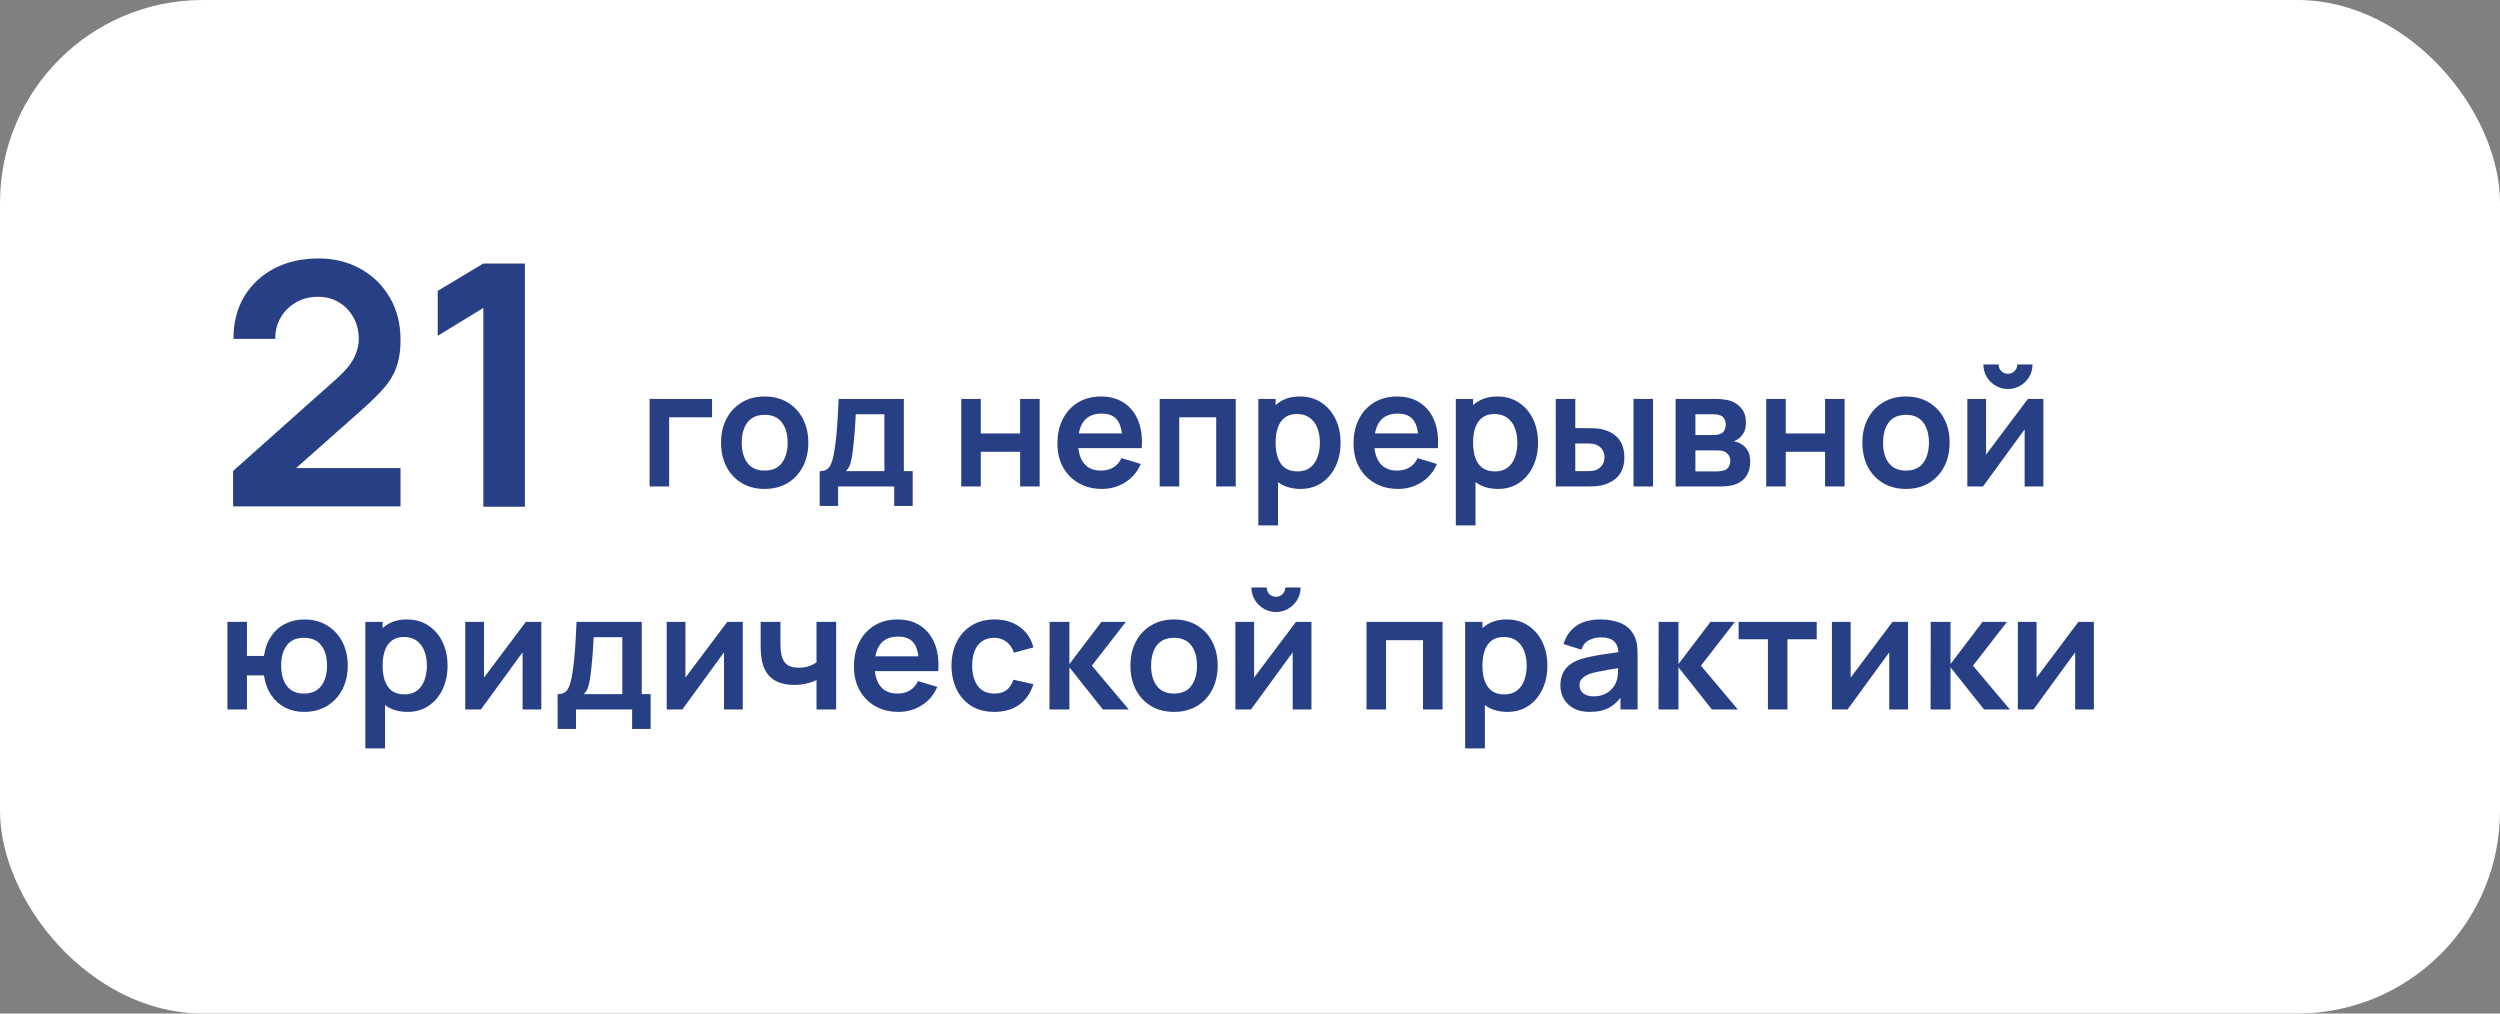 <?xml version="1.0" encoding="UTF-8"?> <svg xmlns="http://www.w3.org/2000/svg" width="370" height="150" viewBox="0 0 370 150" fill="none"><rect x="0" y="0" width="370" height="150" fill="#808080" stroke="none"/><rect width="370" height="150" rx="30" fill="white"></rect><path d="M34.5 74.95V69.7L49.9 55.975C51.1 54.908 51.933 53.9 52.4 52.95C52.867 52 53.1 51.083 53.1 50.2C53.1 49 52.842 47.933 52.325 47C51.808 46.05 51.092 45.3 50.175 44.75C49.275 44.2 48.233 43.925 47.05 43.925C45.8 43.925 44.692 44.217 43.725 44.8C42.775 45.367 42.033 46.125 41.5 47.075C40.967 48.025 40.717 49.05 40.75 50.15H34.55C34.55 47.75 35.083 45.658 36.15 43.875C37.233 42.092 38.717 40.708 40.6 39.725C42.5 38.742 44.692 38.25 47.175 38.25C49.475 38.25 51.542 38.767 53.375 39.8C55.208 40.817 56.65 42.233 57.7 44.05C58.75 45.85 59.275 47.925 59.275 50.275C59.275 51.992 59.042 53.433 58.575 54.6C58.108 55.767 57.408 56.842 56.475 57.825C55.558 58.808 54.417 59.9 53.05 61.1L42.125 70.775L41.575 69.275H59.275V74.95H34.5ZM71.535 75V45.575L64.785 49.7V43.05L71.535 39H77.685V75H71.535Z" fill="#273F84"></path><path d="M96.141 72V59.04H105.381V61.752H99.033V72H96.141ZM113.162 72.36C111.866 72.36 110.734 72.068 109.766 71.484C108.798 70.9 108.046 70.096 107.51 69.072C106.982 68.04 106.718 66.856 106.718 65.52C106.718 64.16 106.99 62.968 107.534 61.944C108.078 60.92 108.834 60.12 109.802 59.544C110.77 58.968 111.89 58.68 113.162 58.68C114.466 58.68 115.602 58.972 116.57 59.556C117.538 60.14 118.29 60.948 118.826 61.98C119.362 63.004 119.63 64.184 119.63 65.52C119.63 66.864 119.358 68.052 118.814 69.084C118.278 70.108 117.526 70.912 116.558 71.496C115.59 72.072 114.458 72.36 113.162 72.36ZM113.162 69.648C114.314 69.648 115.17 69.264 115.73 68.496C116.29 67.728 116.57 66.736 116.57 65.52C116.57 64.264 116.286 63.264 115.718 62.52C115.15 61.768 114.298 61.392 113.162 61.392C112.386 61.392 111.746 61.568 111.242 61.92C110.746 62.264 110.378 62.748 110.138 63.372C109.898 63.988 109.778 64.704 109.778 65.52C109.778 66.776 110.062 67.78 110.63 68.532C111.206 69.276 112.05 69.648 113.162 69.648ZM121.314 74.88V69.732C122.018 69.732 122.518 69.492 122.814 69.012C123.11 68.532 123.346 67.7 123.522 66.516C123.634 65.812 123.726 65.068 123.798 64.284C123.87 63.5 123.93 62.672 123.978 61.8C124.034 60.928 124.082 60.008 124.122 59.04H133.77V69.732H135.078V74.88H132.342V72H124.038V74.88H121.314ZM125.19 69.732H130.89V61.308H126.654C126.63 61.788 126.602 62.28 126.57 62.784C126.538 63.28 126.502 63.776 126.462 64.272C126.422 64.768 126.378 65.244 126.33 65.7C126.29 66.148 126.242 66.564 126.186 66.948C126.098 67.62 125.99 68.172 125.862 68.604C125.734 69.036 125.51 69.412 125.19 69.732ZM142.265 72V59.04H145.157V64.152H150.977V59.04H153.869V72H150.977V66.864H145.157V72H142.265ZM163.111 72.36C161.799 72.36 160.647 72.076 159.655 71.508C158.663 70.94 157.887 70.152 157.327 69.144C156.775 68.136 156.499 66.976 156.499 65.664C156.499 64.248 156.771 63.02 157.315 61.98C157.859 60.932 158.615 60.12 159.583 59.544C160.551 58.968 161.671 58.68 162.943 58.68C164.287 58.68 165.427 58.996 166.363 59.628C167.307 60.252 168.007 61.136 168.463 62.28C168.919 63.424 169.091 64.772 168.979 66.324H166.111V65.268C166.103 63.86 165.855 62.832 165.367 62.184C164.879 61.536 164.111 61.212 163.063 61.212C161.879 61.212 160.999 61.58 160.423 62.316C159.847 63.044 159.559 64.112 159.559 65.52C159.559 66.832 159.847 67.848 160.423 68.568C160.999 69.288 161.839 69.648 162.943 69.648C163.655 69.648 164.267 69.492 164.779 69.18C165.299 68.86 165.699 68.4 165.979 67.8L168.835 68.664C168.339 69.832 167.571 70.74 166.531 71.388C165.499 72.036 164.359 72.36 163.111 72.36ZM158.647 66.324V64.14H167.563V66.324H158.647ZM171.633 72V59.04H182.889V72H179.997V61.752H174.525V72H171.633ZM192.486 72.36C191.222 72.36 190.162 72.06 189.306 71.46C188.45 70.86 187.806 70.044 187.374 69.012C186.942 67.972 186.726 66.808 186.726 65.52C186.726 64.216 186.942 63.048 187.374 62.016C187.806 60.984 188.438 60.172 189.27 59.58C190.11 58.98 191.146 58.68 192.378 58.68C193.602 58.68 194.662 58.98 195.558 59.58C196.462 60.172 197.162 60.984 197.658 62.016C198.154 63.04 198.402 64.208 198.402 65.52C198.402 66.816 198.158 67.98 197.67 69.012C197.182 70.044 196.494 70.86 195.606 71.46C194.718 72.06 193.678 72.36 192.486 72.36ZM186.234 77.76V59.04H188.79V68.136H189.15V77.76H186.234ZM192.042 69.768C192.794 69.768 193.414 69.58 193.902 69.204C194.39 68.828 194.75 68.32 194.982 67.68C195.222 67.032 195.342 66.312 195.342 65.52C195.342 64.736 195.222 64.024 194.982 63.384C194.742 62.736 194.37 62.224 193.866 61.848C193.362 61.464 192.722 61.272 191.946 61.272C191.21 61.272 190.61 61.452 190.146 61.812C189.682 62.164 189.338 62.66 189.114 63.3C188.898 63.932 188.79 64.672 188.79 65.52C188.79 66.36 188.898 67.1 189.114 67.74C189.338 68.38 189.686 68.88 190.158 69.24C190.638 69.592 191.266 69.768 192.042 69.768ZM206.939 72.36C205.627 72.36 204.475 72.076 203.483 71.508C202.491 70.94 201.715 70.152 201.155 69.144C200.603 68.136 200.327 66.976 200.327 65.664C200.327 64.248 200.599 63.02 201.143 61.98C201.687 60.932 202.443 60.12 203.411 59.544C204.379 58.968 205.499 58.68 206.771 58.68C208.115 58.68 209.255 58.996 210.191 59.628C211.135 60.252 211.835 61.136 212.291 62.28C212.747 63.424 212.919 64.772 212.807 66.324H209.939V65.268C209.931 63.86 209.683 62.832 209.195 62.184C208.707 61.536 207.939 61.212 206.891 61.212C205.707 61.212 204.827 61.58 204.251 62.316C203.675 63.044 203.387 64.112 203.387 65.52C203.387 66.832 203.675 67.848 204.251 68.568C204.827 69.288 205.667 69.648 206.771 69.648C207.483 69.648 208.095 69.492 208.607 69.18C209.127 68.86 209.527 68.4 209.807 67.8L212.663 68.664C212.167 69.832 211.399 70.74 210.359 71.388C209.327 72.036 208.187 72.36 206.939 72.36ZM202.475 66.324V64.14H211.391V66.324H202.475ZM221.713 72.36C220.449 72.36 219.389 72.06 218.533 71.46C217.677 70.86 217.033 70.044 216.601 69.012C216.169 67.972 215.953 66.808 215.953 65.52C215.953 64.216 216.169 63.048 216.601 62.016C217.033 60.984 217.665 60.172 218.497 59.58C219.337 58.98 220.373 58.68 221.605 58.68C222.829 58.68 223.889 58.98 224.785 59.58C225.689 60.172 226.389 60.984 226.885 62.016C227.381 63.04 227.629 64.208 227.629 65.52C227.629 66.816 227.385 67.98 226.897 69.012C226.409 70.044 225.721 70.86 224.833 71.46C223.945 72.06 222.905 72.36 221.713 72.36ZM215.461 77.76V59.04H218.017V68.136H218.377V77.76H215.461ZM221.269 69.768C222.021 69.768 222.641 69.58 223.129 69.204C223.617 68.828 223.977 68.32 224.209 67.68C224.449 67.032 224.569 66.312 224.569 65.52C224.569 64.736 224.449 64.024 224.209 63.384C223.969 62.736 223.597 62.224 223.093 61.848C222.589 61.464 221.949 61.272 221.173 61.272C220.437 61.272 219.837 61.452 219.373 61.812C218.909 62.164 218.565 62.66 218.341 63.3C218.125 63.932 218.017 64.672 218.017 65.52C218.017 66.36 218.125 67.1 218.341 67.74C218.565 68.38 218.913 68.88 219.385 69.24C219.865 69.592 220.493 69.768 221.269 69.768ZM230.262 72L230.25 59.04H233.142V63.36H234.594C234.954 63.36 235.358 63.368 235.806 63.384C236.262 63.4 236.642 63.436 236.946 63.492C237.674 63.652 238.294 63.908 238.806 64.26C239.326 64.612 239.722 65.072 239.994 65.64C240.266 66.208 240.402 66.892 240.402 67.692C240.402 68.836 240.106 69.752 239.514 70.44C238.922 71.12 238.094 71.584 237.03 71.832C236.718 71.904 236.33 71.952 235.866 71.976C235.402 71.992 234.99 72 234.63 72H230.262ZM233.142 69.732H234.882C235.058 69.732 235.254 69.724 235.47 69.708C235.686 69.692 235.89 69.656 236.082 69.6C236.442 69.504 236.762 69.288 237.042 68.952C237.322 68.608 237.462 68.188 237.462 67.692C237.462 67.172 237.322 66.744 237.042 66.408C236.762 66.072 236.418 65.852 236.01 65.748C235.818 65.7 235.622 65.668 235.422 65.652C235.23 65.636 235.05 65.628 234.882 65.628H233.142V69.732ZM241.758 72V59.04H244.65V72H241.758ZM247.992 72V59.04H253.884C254.308 59.04 254.704 59.064 255.072 59.112C255.44 59.16 255.756 59.22 256.02 59.292C256.644 59.476 257.196 59.836 257.676 60.372C258.156 60.9 258.396 61.632 258.396 62.568C258.396 63.12 258.308 63.576 258.132 63.936C257.956 64.288 257.724 64.584 257.436 64.824C257.3 64.936 257.16 65.032 257.016 65.112C256.872 65.192 256.728 65.256 256.584 65.304C256.896 65.352 257.192 65.444 257.472 65.58C257.912 65.796 258.28 66.116 258.576 66.54C258.88 66.964 259.032 67.56 259.032 68.328C259.032 69.2 258.82 69.936 258.396 70.536C257.98 71.128 257.368 71.54 256.56 71.772C256.264 71.852 255.924 71.912 255.54 71.952C255.156 71.984 254.764 72 254.364 72H247.992ZM250.92 69.768H254.16C254.328 69.768 254.512 69.752 254.712 69.72C254.912 69.688 255.092 69.644 255.252 69.588C255.54 69.484 255.748 69.3 255.876 69.036C256.012 68.772 256.08 68.496 256.08 68.208C256.08 67.816 255.98 67.504 255.78 67.272C255.588 67.032 255.356 66.872 255.084 66.792C254.924 66.728 254.748 66.692 254.556 66.684C254.372 66.668 254.22 66.66 254.1 66.66H250.92V69.768ZM250.92 64.392H253.32C253.568 64.392 253.808 64.38 254.04 64.356C254.28 64.324 254.48 64.272 254.64 64.2C254.904 64.096 255.096 63.92 255.216 63.672C255.344 63.424 255.408 63.148 255.408 62.844C255.408 62.524 255.336 62.236 255.192 61.98C255.056 61.716 254.836 61.54 254.532 61.452C254.332 61.372 254.088 61.328 253.8 61.32C253.52 61.312 253.34 61.308 253.26 61.308H250.92V64.392ZM261.398 72V59.04H264.29V64.152H270.11V59.04H273.002V72H270.11V66.864H264.29V72H261.398ZM282.076 72.36C280.78 72.36 279.648 72.068 278.68 71.484C277.712 70.9 276.96 70.096 276.424 69.072C275.896 68.04 275.632 66.856 275.632 65.52C275.632 64.16 275.904 62.968 276.448 61.944C276.992 60.92 277.748 60.12 278.716 59.544C279.684 58.968 280.804 58.68 282.076 58.68C283.38 58.68 284.516 58.972 285.484 59.556C286.452 60.14 287.204 60.948 287.74 61.98C288.276 63.004 288.544 64.184 288.544 65.52C288.544 66.864 288.272 68.052 287.728 69.084C287.192 70.108 286.44 70.912 285.472 71.496C284.504 72.072 283.372 72.36 282.076 72.36ZM282.076 69.648C283.228 69.648 284.084 69.264 284.644 68.496C285.204 67.728 285.484 66.736 285.484 65.52C285.484 64.264 285.2 63.264 284.632 62.52C284.064 61.768 283.212 61.392 282.076 61.392C281.3 61.392 280.66 61.568 280.156 61.92C279.66 62.264 279.292 62.748 279.052 63.372C278.812 63.988 278.692 64.704 278.692 65.52C278.692 66.776 278.976 67.78 279.544 68.532C280.12 69.276 280.964 69.648 282.076 69.648ZM297.176 57.576C296.512 57.576 295.904 57.412 295.352 57.084C294.8 56.756 294.36 56.32 294.032 55.776C293.704 55.224 293.54 54.612 293.54 53.94H295.796C295.796 54.324 295.928 54.652 296.192 54.924C296.464 55.188 296.792 55.32 297.176 55.32C297.56 55.32 297.884 55.188 298.148 54.924C298.42 54.652 298.556 54.324 298.556 53.94H300.812C300.812 54.612 300.648 55.224 300.32 55.776C299.992 56.32 299.552 56.756 299 57.084C298.448 57.412 297.84 57.576 297.176 57.576ZM302.42 59.04V72H299.648V63.54L293.48 72H291.164V59.04H293.936V67.284L300.128 59.04H302.42ZM44.996 105.36C43.964 105.36 43.032 105.148 42.2 104.724C41.376 104.292 40.688 103.676 40.136 102.876C39.592 102.068 39.236 101.096 39.068 99.96H36.548V105H33.656V92.04H36.548V97.08H39.068C39.236 95.928 39.596 94.952 40.148 94.152C40.7 93.344 41.396 92.732 42.236 92.316C43.076 91.892 44.016 91.68 45.056 91.68C46.336 91.68 47.456 91.976 48.416 92.568C49.376 93.152 50.124 93.956 50.66 94.98C51.196 96.004 51.464 97.176 51.464 98.496C51.464 99.848 51.192 101.04 50.648 102.072C50.104 103.104 49.348 103.912 48.38 104.496C47.412 105.072 46.284 105.36 44.996 105.36ZM44.972 102.648C46.124 102.648 46.984 102.264 47.552 101.496C48.12 100.728 48.404 99.736 48.404 98.52C48.404 97.248 48.116 96.244 47.54 95.508C46.972 94.764 46.116 94.392 44.972 94.392C43.836 94.392 42.992 94.768 42.44 95.52C41.888 96.264 41.612 97.256 41.612 98.496C41.612 99.768 41.896 100.78 42.464 101.532C43.032 102.276 43.868 102.648 44.972 102.648ZM60.322 105.36C59.058 105.36 57.998 105.06 57.142 104.46C56.286 103.86 55.642 103.044 55.21 102.012C54.778 100.972 54.562 99.808 54.562 98.52C54.562 97.216 54.778 96.048 55.21 95.016C55.642 93.984 56.274 93.172 57.106 92.58C57.946 91.98 58.982 91.68 60.214 91.68C61.438 91.68 62.498 91.98 63.394 92.58C64.298 93.172 64.998 93.984 65.494 95.016C65.99 96.04 66.238 97.208 66.238 98.52C66.238 99.816 65.994 100.98 65.506 102.012C65.018 103.044 64.33 103.86 63.442 104.46C62.554 105.06 61.514 105.36 60.322 105.36ZM54.07 110.76V92.04H56.626V101.136H56.986V110.76H54.07ZM59.878 102.768C60.63 102.768 61.25 102.58 61.738 102.204C62.226 101.828 62.586 101.32 62.818 100.68C63.058 100.032 63.178 99.312 63.178 98.52C63.178 97.736 63.058 97.024 62.818 96.384C62.578 95.736 62.206 95.224 61.702 94.848C61.198 94.464 60.558 94.272 59.782 94.272C59.046 94.272 58.446 94.452 57.982 94.812C57.518 95.164 57.174 95.66 56.95 96.3C56.734 96.932 56.626 97.672 56.626 98.52C56.626 99.36 56.734 100.1 56.95 100.74C57.174 101.38 57.522 101.88 57.994 102.24C58.474 102.592 59.102 102.768 59.878 102.768ZM80.115 92.04V105H77.343V96.54L71.175 105H68.859V92.04H71.631V100.284L77.823 92.04H80.115ZM82.525 107.88V102.732C83.229 102.732 83.729 102.492 84.025 102.012C84.321 101.532 84.557 100.7 84.733 99.516C84.845 98.812 84.937 98.068 85.009 97.284C85.081 96.5 85.141 95.672 85.189 94.8C85.245 93.928 85.293 93.008 85.333 92.04H94.981V102.732H96.289V107.88H93.553V105H85.249V107.88H82.525ZM86.401 102.732H92.101V94.308H87.865C87.841 94.788 87.813 95.28 87.781 95.784C87.749 96.28 87.713 96.776 87.673 97.272C87.633 97.768 87.589 98.244 87.541 98.7C87.501 99.148 87.453 99.564 87.397 99.948C87.309 100.62 87.201 101.172 87.073 101.604C86.945 102.036 86.721 102.412 86.401 102.732ZM109.928 92.04V105H107.156V96.54L100.988 105H98.672V92.04H101.444V100.284L107.636 92.04H109.928ZM120.845 105V100.644C120.397 100.868 119.885 101.044 119.309 101.172C118.741 101.3 118.145 101.364 117.521 101.364C116.185 101.364 115.117 101.064 114.317 100.464C113.525 99.864 113.013 98.992 112.781 97.848C112.709 97.52 112.657 97.18 112.625 96.828C112.601 96.468 112.585 96.144 112.577 95.856C112.577 95.56 112.577 95.336 112.577 95.184V92.04H115.505V95.184C115.505 95.36 115.513 95.62 115.529 95.964C115.545 96.3 115.589 96.636 115.661 96.972C115.813 97.612 116.089 98.08 116.489 98.376C116.889 98.672 117.461 98.82 118.205 98.82C118.781 98.82 119.289 98.744 119.729 98.592C120.169 98.44 120.541 98.248 120.845 98.016V92.04H123.749V105H120.845ZM132.994 105.36C131.682 105.36 130.53 105.076 129.538 104.508C128.546 103.94 127.77 103.152 127.21 102.144C126.658 101.136 126.382 99.976 126.382 98.664C126.382 97.248 126.654 96.02 127.198 94.98C127.742 93.932 128.498 93.12 129.466 92.544C130.434 91.968 131.554 91.68 132.826 91.68C134.17 91.68 135.31 91.996 136.246 92.628C137.19 93.252 137.89 94.136 138.346 95.28C138.802 96.424 138.974 97.772 138.862 99.324H135.994V98.268C135.986 96.86 135.738 95.832 135.25 95.184C134.762 94.536 133.994 94.212 132.946 94.212C131.762 94.212 130.882 94.58 130.306 95.316C129.73 96.044 129.442 97.112 129.442 98.52C129.442 99.832 129.73 100.848 130.306 101.568C130.882 102.288 131.722 102.648 132.826 102.648C133.538 102.648 134.15 102.492 134.662 102.18C135.182 101.86 135.582 101.4 135.862 100.8L138.718 101.664C138.222 102.832 137.454 103.74 136.414 104.388C135.382 105.036 134.242 105.36 132.994 105.36ZM128.53 99.324V97.14H137.446V99.324H128.53ZM147.167 105.36C145.831 105.36 144.691 105.064 143.747 104.472C142.803 103.872 142.079 103.056 141.575 102.024C141.079 100.992 140.827 99.824 140.819 98.52C140.827 97.192 141.087 96.016 141.599 94.992C142.119 93.96 142.855 93.152 143.807 92.568C144.759 91.976 145.891 91.68 147.203 91.68C148.675 91.68 149.919 92.052 150.935 92.796C151.959 93.532 152.627 94.54 152.939 95.82L150.059 96.6C149.835 95.904 149.463 95.364 148.943 94.98C148.423 94.588 147.831 94.392 147.167 94.392C146.415 94.392 145.795 94.572 145.307 94.932C144.819 95.284 144.459 95.772 144.227 96.396C143.995 97.02 143.879 97.728 143.879 98.52C143.879 99.752 144.155 100.748 144.707 101.508C145.259 102.268 146.079 102.648 147.167 102.648C147.935 102.648 148.539 102.472 148.979 102.12C149.427 101.768 149.763 101.26 149.987 100.596L152.939 101.256C152.539 102.576 151.839 103.592 150.839 104.304C149.839 105.008 148.615 105.36 147.167 105.36ZM155.32 105L155.344 92.04H158.272V98.28L163.012 92.04H166.624L161.596 98.52L167.056 105H163.228L158.272 98.76V105H155.32ZM173.748 105.36C172.452 105.36 171.32 105.068 170.352 104.484C169.384 103.9 168.632 103.096 168.096 102.072C167.568 101.04 167.304 99.856 167.304 98.52C167.304 97.16 167.576 95.968 168.12 94.944C168.664 93.92 169.42 93.12 170.388 92.544C171.356 91.968 172.476 91.68 173.748 91.68C175.052 91.68 176.188 91.972 177.156 92.556C178.124 93.14 178.876 93.948 179.412 94.98C179.948 96.004 180.216 97.184 180.216 98.52C180.216 99.864 179.944 101.052 179.4 102.084C178.864 103.108 178.112 103.912 177.144 104.496C176.176 105.072 175.044 105.36 173.748 105.36ZM173.748 102.648C174.9 102.648 175.756 102.264 176.316 101.496C176.876 100.728 177.156 99.736 177.156 98.52C177.156 97.264 176.872 96.264 176.304 95.52C175.736 94.768 174.884 94.392 173.748 94.392C172.972 94.392 172.332 94.568 171.828 94.92C171.332 95.264 170.964 95.748 170.724 96.372C170.484 96.988 170.364 97.704 170.364 98.52C170.364 99.776 170.648 100.78 171.216 101.532C171.792 102.276 172.636 102.648 173.748 102.648ZM188.848 90.576C188.184 90.576 187.576 90.412 187.024 90.084C186.472 89.756 186.032 89.32 185.704 88.776C185.376 88.224 185.212 87.612 185.212 86.94H187.468C187.468 87.324 187.6 87.652 187.864 87.924C188.136 88.188 188.464 88.32 188.848 88.32C189.232 88.32 189.556 88.188 189.82 87.924C190.092 87.652 190.228 87.324 190.228 86.94H192.484C192.484 87.612 192.32 88.224 191.992 88.776C191.664 89.32 191.224 89.756 190.672 90.084C190.12 90.412 189.512 90.576 188.848 90.576ZM194.092 92.04V105H191.32V96.54L185.152 105H182.836V92.04H185.608V100.284L191.8 92.04H194.092ZM202.242 105V92.04H213.498V105H210.606V94.752H205.134V105H202.242ZM223.096 105.36C221.832 105.36 220.772 105.06 219.916 104.46C219.06 103.86 218.416 103.044 217.984 102.012C217.552 100.972 217.336 99.808 217.336 98.52C217.336 97.216 217.552 96.048 217.984 95.016C218.416 93.984 219.048 93.172 219.88 92.58C220.72 91.98 221.756 91.68 222.988 91.68C224.212 91.68 225.272 91.98 226.168 92.58C227.072 93.172 227.772 93.984 228.268 95.016C228.764 96.04 229.012 97.208 229.012 98.52C229.012 99.816 228.768 100.98 228.28 102.012C227.792 103.044 227.104 103.86 226.216 104.46C225.328 105.06 224.288 105.36 223.096 105.36ZM216.844 110.76V92.04H219.4V101.136H219.76V110.76H216.844ZM222.652 102.768C223.404 102.768 224.024 102.58 224.512 102.204C225 101.828 225.36 101.32 225.592 100.68C225.832 100.032 225.952 99.312 225.952 98.52C225.952 97.736 225.832 97.024 225.592 96.384C225.352 95.736 224.98 95.224 224.476 94.848C223.972 94.464 223.332 94.272 222.556 94.272C221.82 94.272 221.22 94.452 220.756 94.812C220.292 95.164 219.948 95.66 219.724 96.3C219.508 96.932 219.4 97.672 219.4 98.52C219.4 99.36 219.508 100.1 219.724 100.74C219.948 101.38 220.296 101.88 220.768 102.24C221.248 102.592 221.876 102.768 222.652 102.768ZM235.281 105.36C234.345 105.36 233.553 105.184 232.905 104.832C232.257 104.472 231.765 103.996 231.429 103.404C231.101 102.812 230.937 102.16 230.937 101.448C230.937 100.824 231.041 100.264 231.249 99.768C231.457 99.264 231.777 98.832 232.209 98.472C232.641 98.104 233.201 97.804 233.889 97.572C234.409 97.404 235.017 97.252 235.713 97.116C236.417 96.98 237.177 96.856 237.993 96.744C238.817 96.624 239.677 96.496 240.573 96.36L239.541 96.948C239.549 96.052 239.349 95.392 238.941 94.968C238.533 94.544 237.845 94.332 236.877 94.332C236.293 94.332 235.729 94.468 235.185 94.74C234.641 95.012 234.261 95.48 234.045 96.144L231.405 95.316C231.725 94.22 232.333 93.34 233.229 92.676C234.133 92.012 235.349 91.68 236.877 91.68C238.029 91.68 239.041 91.868 239.913 92.244C240.793 92.62 241.445 93.236 241.869 94.092C242.101 94.548 242.241 95.016 242.289 95.496C242.337 95.968 242.361 96.484 242.361 97.044V105H239.829V102.192L240.249 102.648C239.665 103.584 238.981 104.272 238.197 104.712C237.421 105.144 236.449 105.36 235.281 105.36ZM235.857 103.056C236.513 103.056 237.073 102.94 237.537 102.708C238.001 102.476 238.369 102.192 238.641 101.856C238.921 101.52 239.109 101.204 239.205 100.908C239.357 100.54 239.441 100.12 239.457 99.648C239.481 99.168 239.493 98.78 239.493 98.484L240.381 98.748C239.509 98.884 238.761 99.004 238.137 99.108C237.513 99.212 236.977 99.312 236.529 99.408C236.081 99.496 235.685 99.596 235.341 99.708C235.005 99.828 234.721 99.968 234.489 100.128C234.257 100.288 234.077 100.472 233.949 100.68C233.829 100.888 233.769 101.132 233.769 101.412C233.769 101.732 233.849 102.016 234.009 102.264C234.169 102.504 234.401 102.696 234.705 102.84C235.017 102.984 235.401 103.056 235.857 103.056ZM245.461 105L245.485 92.04H248.413V98.28L253.153 92.04H256.765L251.737 98.52L257.197 105H253.369L248.413 98.76V105H245.461ZM261.651 105V94.608H257.319V92.04H268.875V94.608H264.543V105H261.651ZM282.381 92.04V105H279.609V96.54L273.441 105H271.125V92.04H273.897V100.284L280.089 92.04H282.381ZM285.726 105L285.75 92.04H288.678V98.28L293.418 92.04H297.03L292.002 98.52L297.462 105H293.634L288.678 98.76V105H285.726ZM309.896 92.04V105H307.124V96.54L300.956 105H298.64V92.04H301.412V100.284L307.604 92.04H309.896Z" fill="#273F84"></path></svg> 